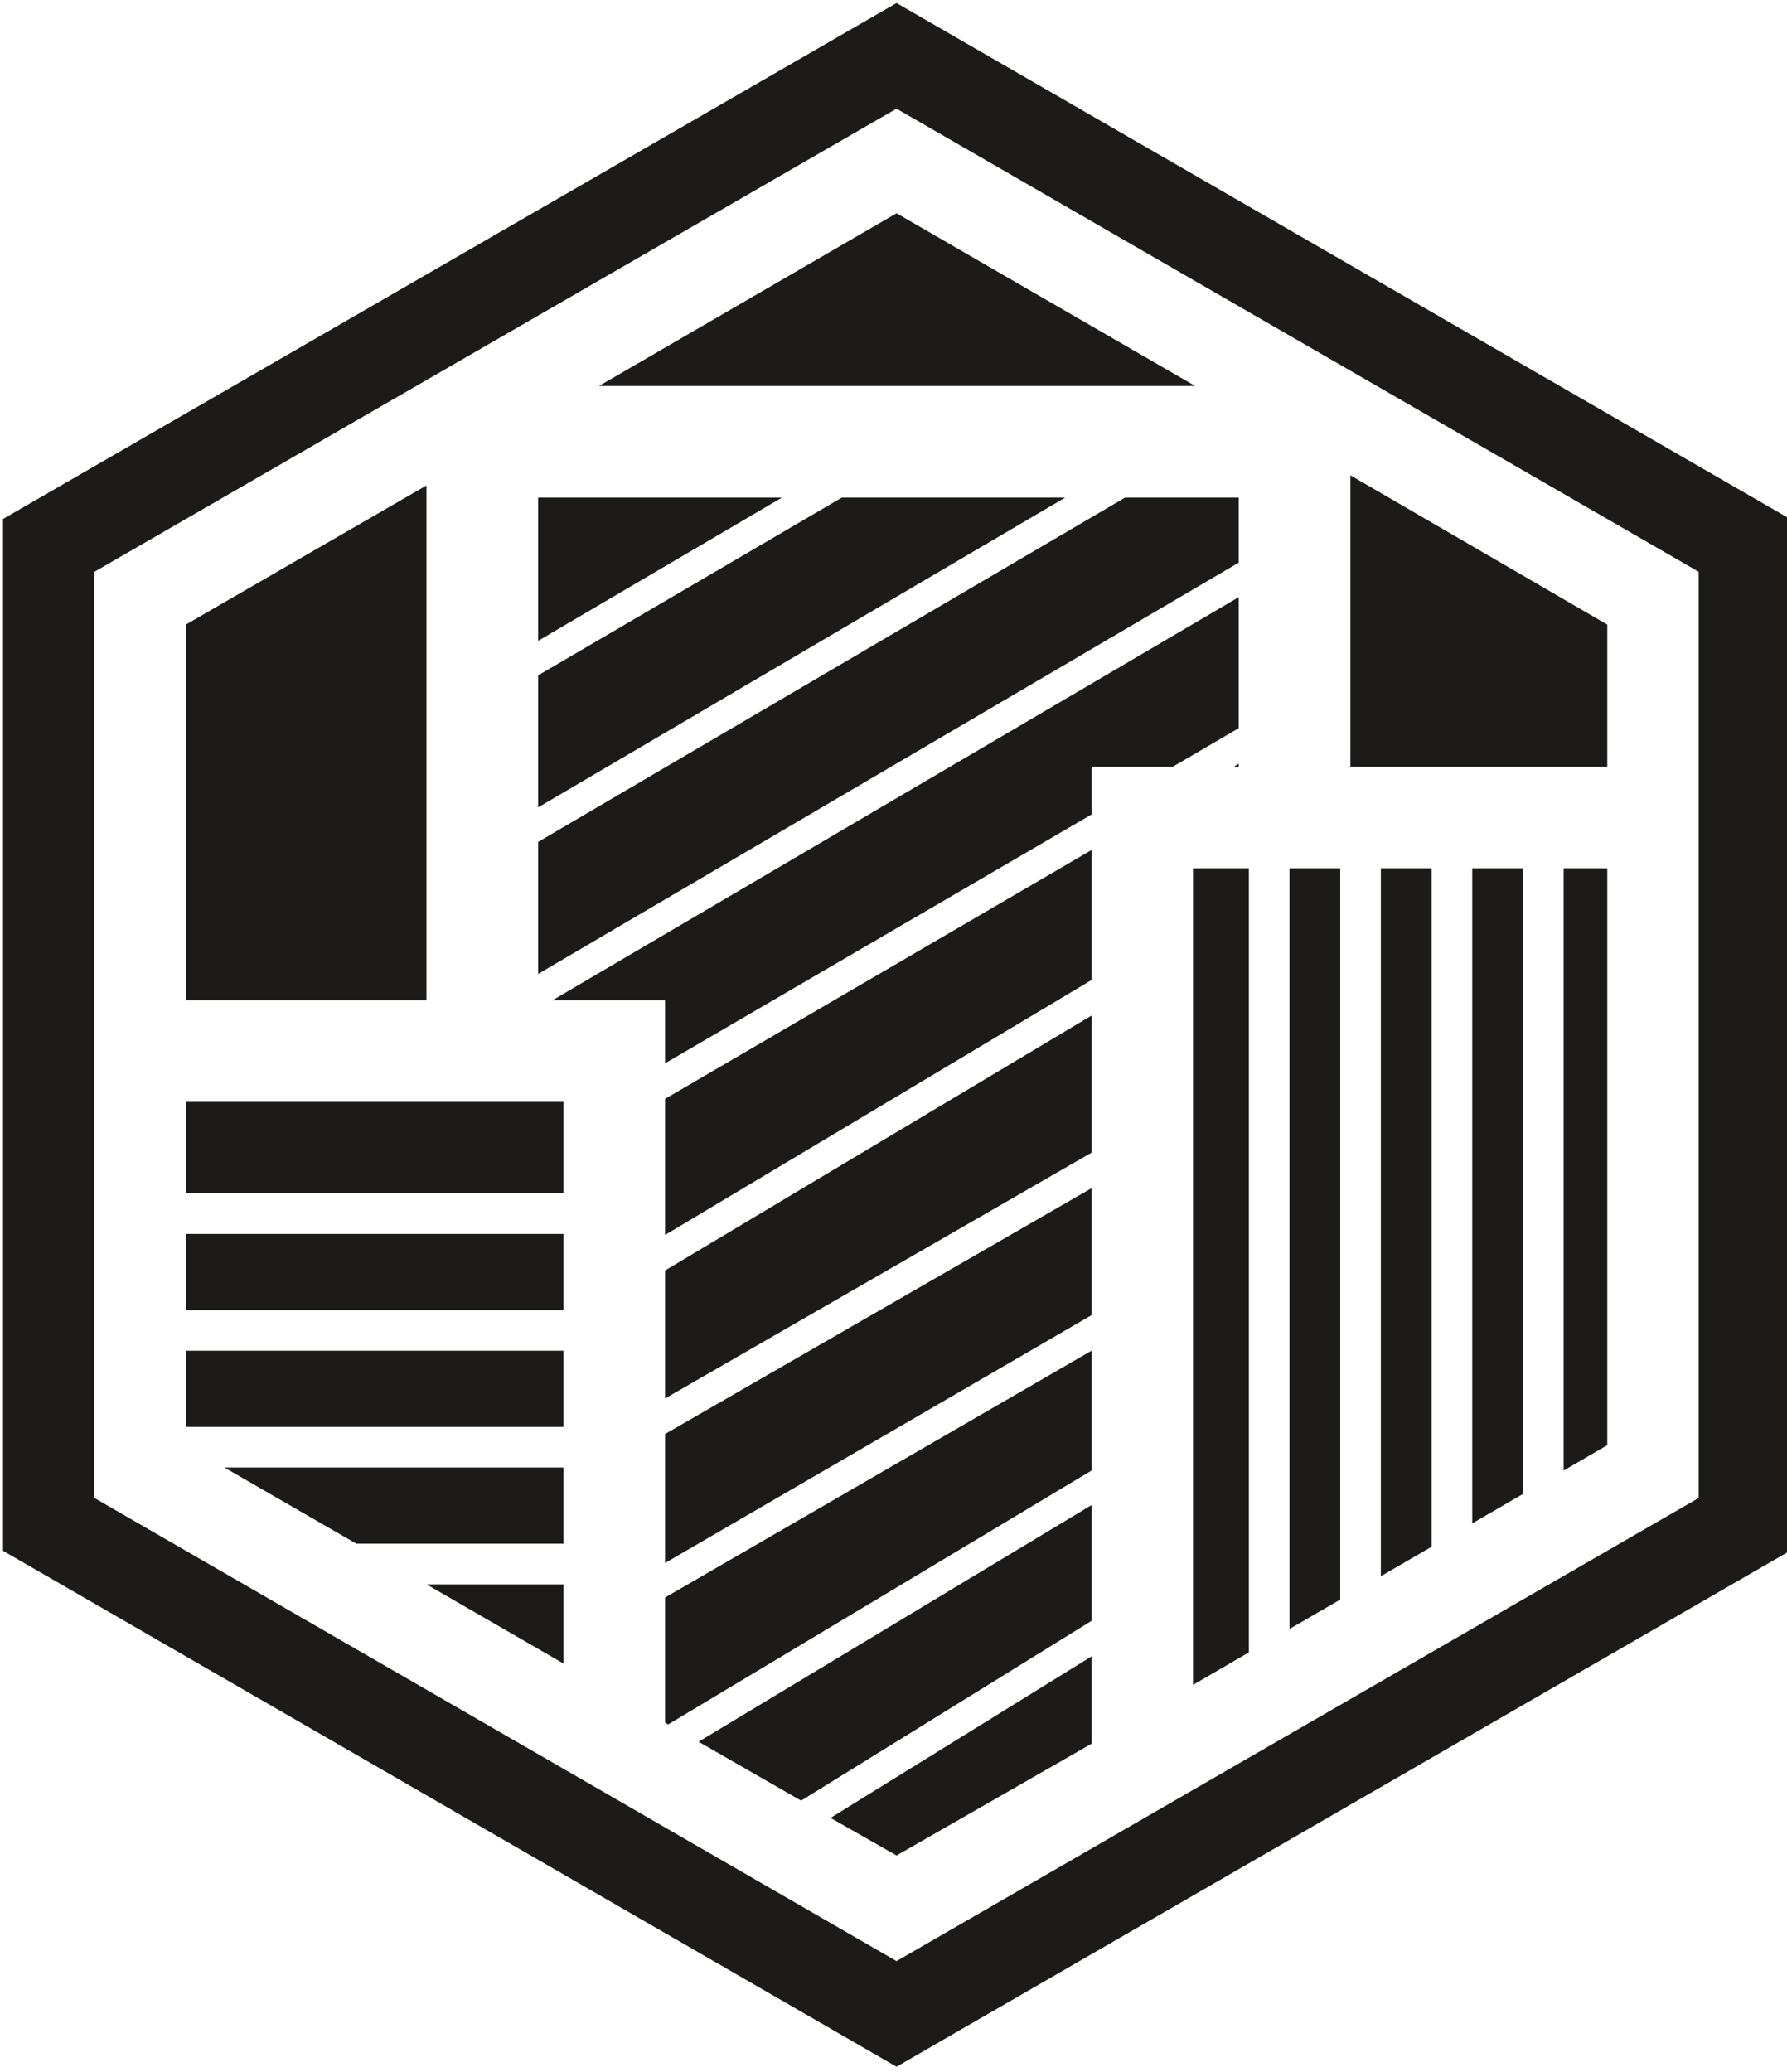 <?xml version="1.0" encoding="utf-8"?>
<!-- Generator: Adobe Illustrator 22.1.0, SVG Export Plug-In . SVG Version: 6.00 Build 0)  -->
<svg version="1.1" id="Calque_1" xmlns="http://www.w3.org/2000/svg" xmlns:xlink="http://www.w3.org/1999/xlink" x="0px" y="0px"
	 viewBox="0 0 176 204" style="enable-background:new 0 0 176 204;" xml:space="preserve">
<style type="text/css">
	.st0{fill:#1C1B1A;}
</style>
<path class="st0" d="M88.3,10.7l79,45.6v91.2l-79,45.6l-79-45.6V56.3L88.3,10.7 M88.3,0.3l-88,50.8v101.6l88,50.8l88-50.8V51.1
	L88.3,0.3L88.3,0.3z"/>
<g>
	<g>
		<polygon class="st0" points="107.5,100 65.5,125.1 65.5,137.7 107.5,113.5 		"/>
	</g>
	<g>
		<polygon class="st0" points="65.5,153.9 107.5,129.5 107.5,117 65.5,141.2 		"/>
	</g>
	<g>
		<polygon class="st0" points="107.5,83.7 65.5,108.2 65.5,121.6 107.5,96.5 		"/>
	</g>
	<g>
		<polygon class="st0" points="122,58.8 54.4,98.5 65.5,98.5 65.5,104.7 107.5,80.2 107.5,75.5 115.5,75.5 122,71.7 		"/>
	</g>
	<g>
		<rect x="18.3" y="108.5" class="st0" width="37.2" height="9"/>
	</g>
	<g>
		<polygon class="st0" points="53,63.1 77,49 53,49 		"/>
	</g>
	<g>
		<polygon class="st0" points="133,75.5 158.3,75.5 158.3,61.5 133,46.8 		"/>
	</g>
	<g>
		<polygon class="st0" points="145,150 150,147.1 150,85.5 145,85.5 		"/>
	</g>
	<g>
		<polygon class="st0" points="53,79.5 104.9,49 82.9,49 53,66.5 		"/>
	</g>
	<g>
		<rect x="18.3" y="121.5" class="st0" width="37.2" height="7.5"/>
	</g>
	<g>
		<polygon class="st0" points="122,49 110.8,49 53,82.9 53,95.9 122,55.4 		"/>
	</g>
	<g>
		<polygon class="st0" points="122,75.2 121.5,75.5 122,75.5 		"/>
	</g>
	<g>
		<polygon class="st0" points="42,98.5 42,47.8 18.3,61.5 18.3,98.5 		"/>
	</g>
	<g>
		<polygon class="st0" points="117.7,38 88.3,21 59,38 		"/>
	</g>
	<g>
		<polygon class="st0" points="132,85.5 127,85.5 127,160.4 132,157.5 		"/>
	</g>
	<g>
		<polygon class="st0" points="136,155.2 141,152.3 141,85.5 136,85.5 		"/>
	</g>
	<g>
		<polygon class="st0" points="107.5,163.1 81.8,179 88.3,182.7 107.5,171.7 		"/>
	</g>
	<g>
		<polygon class="st0" points="154,85.5 154,144.8 158.3,142.3 158.3,85.5 		"/>
	</g>
	<g>
		<polygon class="st0" points="55.5,156 42,156 55.5,163.8 		"/>
	</g>
	<g>
		<rect x="18.3" y="133" class="st0" width="37.2" height="7.5"/>
	</g>
	<g>
		<polygon class="st0" points="55.5,152 55.5,144.5 22.1,144.5 35.1,152 		"/>
	</g>
	<g>
		<polygon class="st0" points="123,85.5 117.5,85.5 117.5,165.9 123,162.7 		"/>
	</g>
	<g>
		<polygon class="st0" points="107.5,144.8 107.5,133 65.5,157.3 65.5,169.6 65.8,169.8 		"/>
	</g>
	<g>
		<polygon class="st0" points="107.5,159.6 107.5,148.2 68.8,171.5 78.9,177.3 		"/>
	</g>
</g>
</svg>
